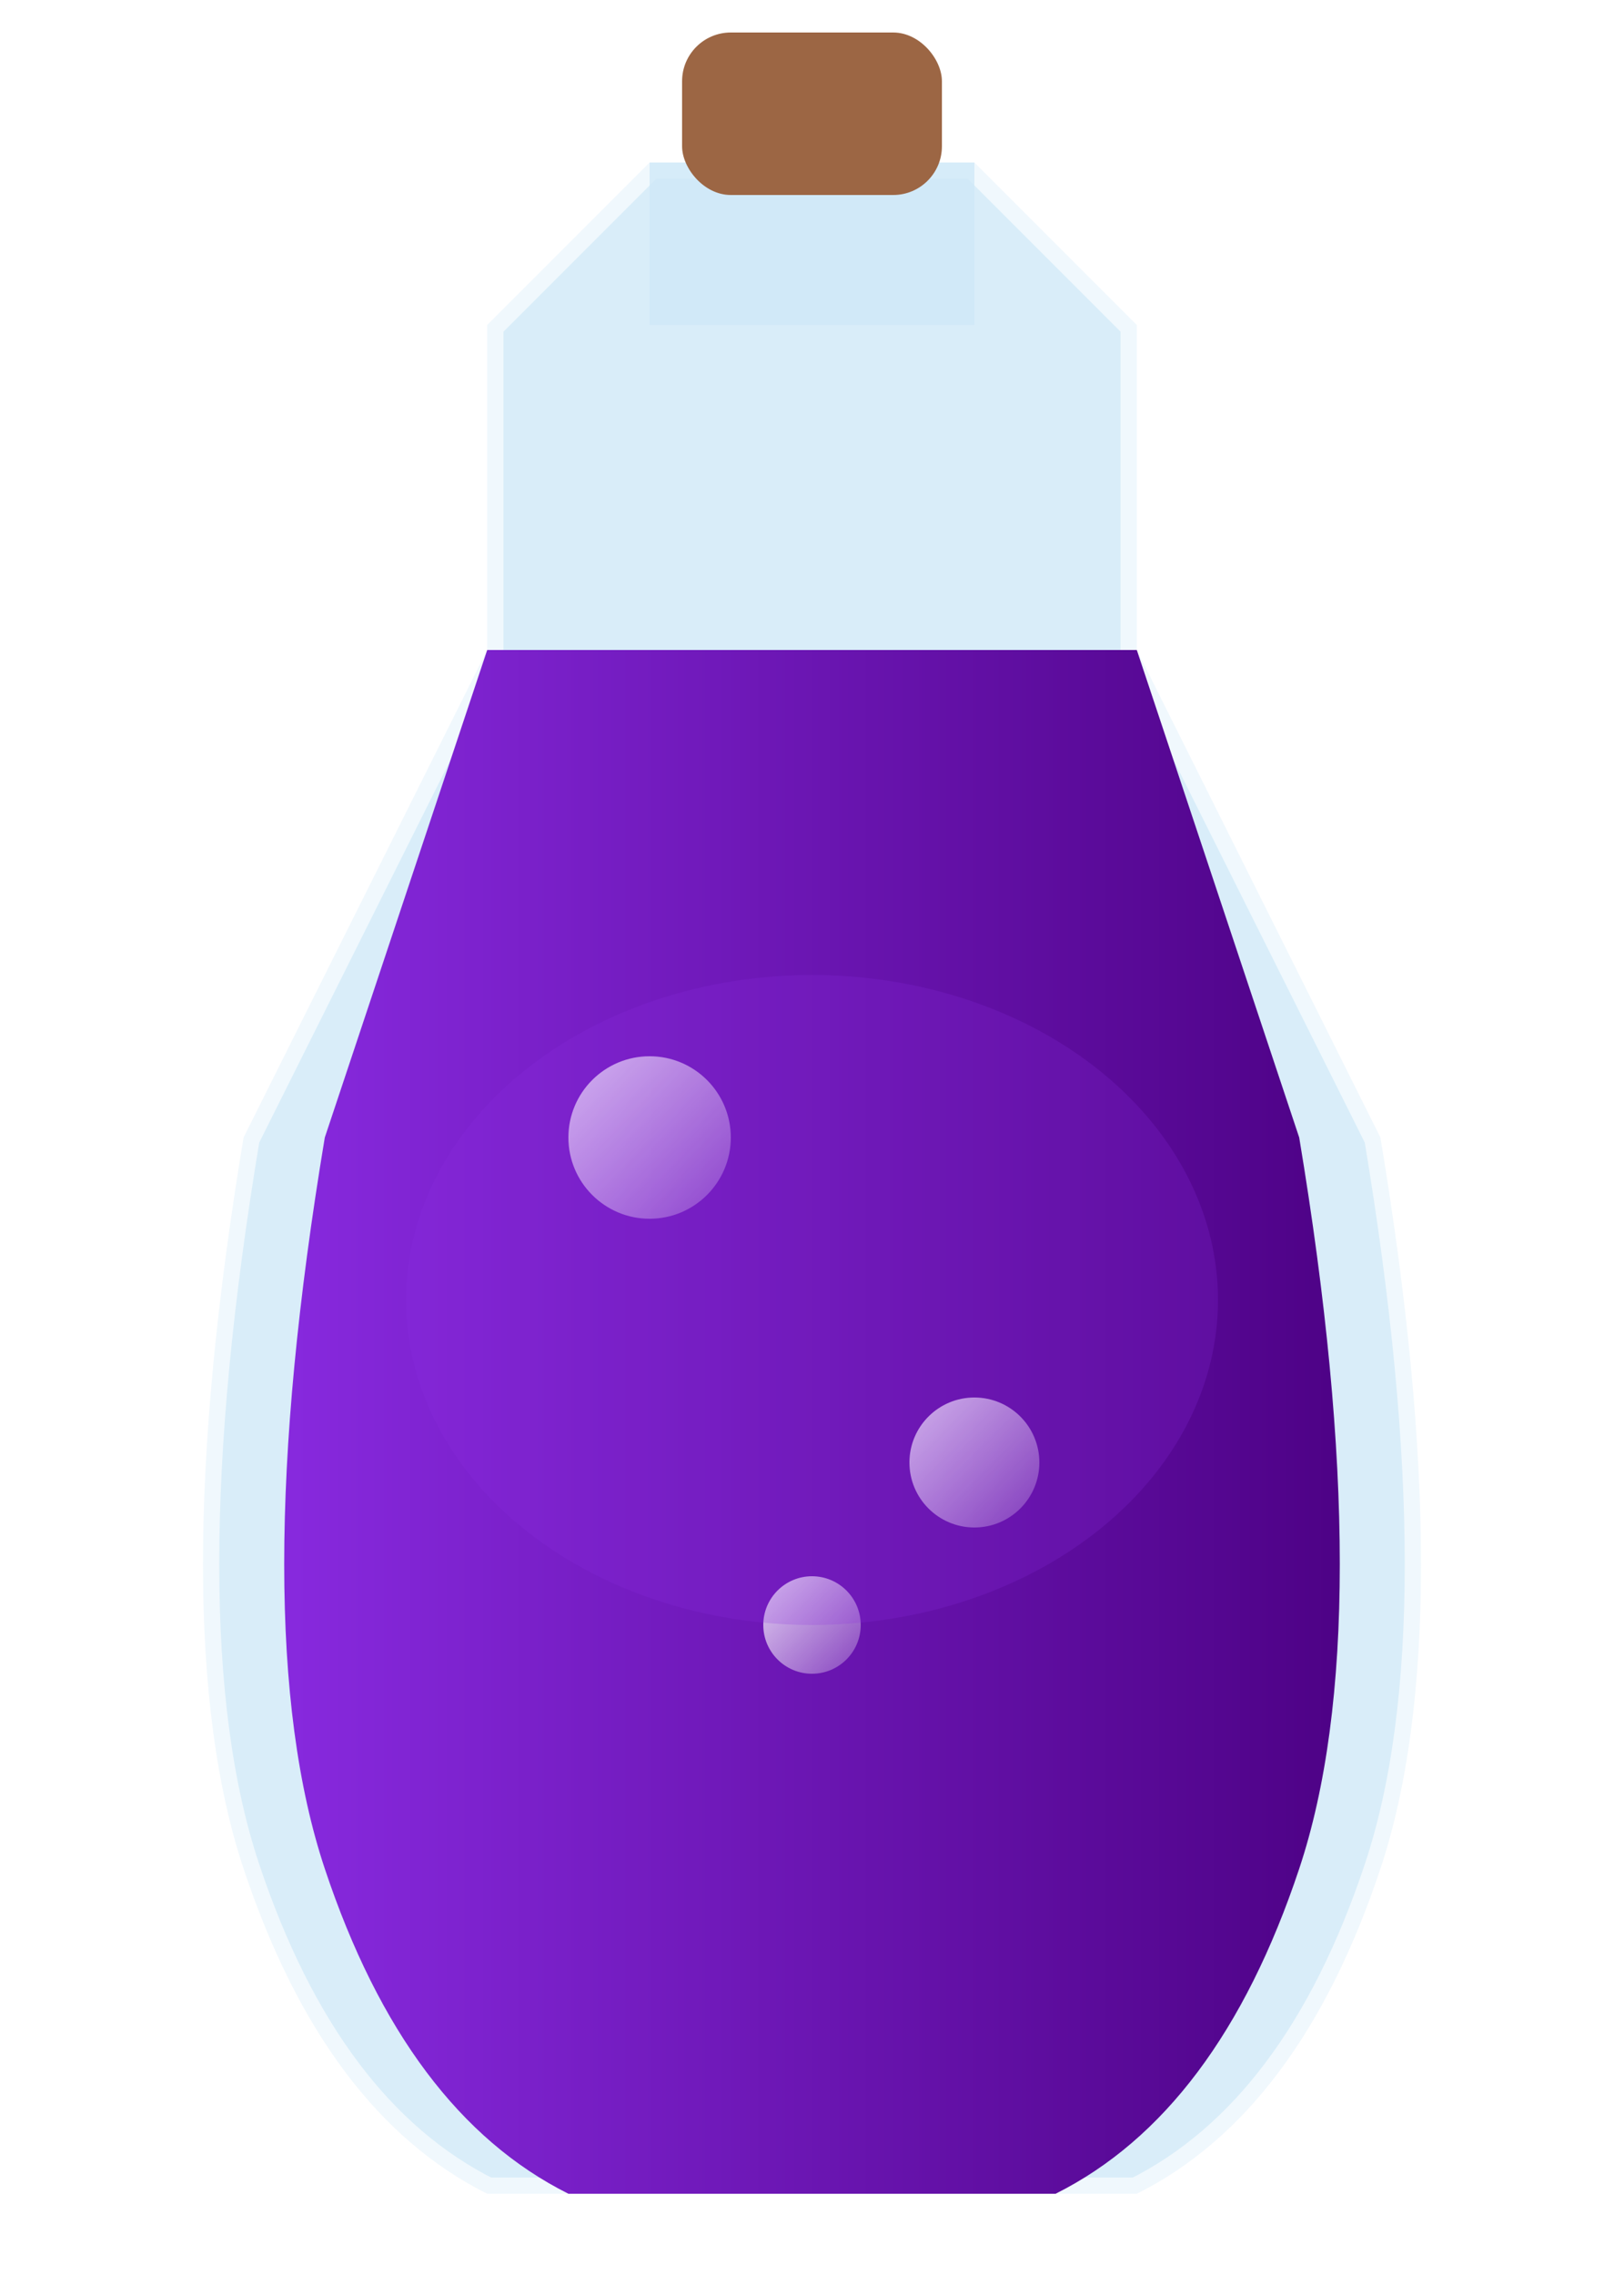 <svg xmlns="http://www.w3.org/2000/svg" viewBox="0 0 100 140">
  <defs>
    <linearGradient id="potionLiquid" x1="0%" y1="0%" x2="100%" y2="0%">
      <stop offset="0%" stop-color="#8a2be2"/>
      <stop offset="100%" stop-color="#4b0082"/>
    </linearGradient>
    <filter id="potionGlow">
      <feGaussianBlur stdDeviation="3" result="blur"/>
      <feComposite in="SourceGraphic" in2="blur" operator="over"/>
    </filter>
    <linearGradient id="bubbleGradient" x1="0%" y1="0%" x2="100%" y2="100%">
      <stop offset="0%" stop-color="#ffffff" stop-opacity="0.8"/>
      <stop offset="100%" stop-color="#ffffff" stop-opacity="0.2"/>
    </linearGradient>
  </defs>
  
  <!-- Potion bottle -->
  <path d="M30,40 L30,20 L40,10 L60,10 L70,20 L70,40 L85,70 Q90,100 85,115 Q80,130 70,135 L30,135 Q20,130 15,115 Q10,100 15,70 Z" fill="#cfe8f7" opacity="0.8"/>
  
  <!-- Bottle outline -->
  <path d="M30,40 L30,20 L40,10 L60,10 L70,20 L70,40 L85,70 Q90,100 85,115 Q80,130 70,135 L30,135 Q20,130 15,115 Q10,100 15,70 Z" fill="none" stroke="#ffffff" stroke-width="2" opacity="0.6"/>
  
  <!-- Potion liquid -->
  <path d="M30,40 L70,40 L80,70 Q85,100 80,115 Q75,130 65,135 L35,135 Q25,130 20,115 Q15,100 20,70 Z" fill="url(#potionLiquid)" filter="url(#potionGlow)"/>
  
  <!-- Bottle neck and cork -->
  <rect x="40" y="10" width="20" height="10" fill="#cfe8f7" opacity="0.8"/>
  <rect x="42" y="2" width="16" height="10" rx="3" ry="3" fill="#9c6644"/>
  
  <!-- Bubbles -->
  <circle cx="40" cy="70" r="5" fill="url(#bubbleGradient)">
    <animate attributeName="cy" values="70;50;70" dur="3s" repeatCount="indefinite"/>
    <animate attributeName="opacity" values="0.7;0.3;0.7" dur="3s" repeatCount="indefinite"/>
  </circle>
  
  <circle cx="60" cy="90" r="4" fill="url(#bubbleGradient)">
    <animate attributeName="cy" values="90;70;90" dur="4s" repeatCount="indefinite"/>
    <animate attributeName="opacity" values="0.6;0.2;0.6" dur="4s" repeatCount="indefinite"/>
  </circle>
  
  <circle cx="50" cy="100" r="3" fill="url(#bubbleGradient)">
    <animate attributeName="cy" values="100;85;100" dur="3.5s" repeatCount="indefinite"/>
    <animate attributeName="opacity" values="0.5;0.1;0.5" dur="3.5s" repeatCount="indefinite"/>
  </circle>
  
  <!-- Potion glowing effect -->
  <ellipse cx="50" cy="80" rx="25" ry="20" fill="#8a2be2" opacity="0.2" filter="url(#potionGlow)">
    <animate attributeName="opacity" values="0.2;0.1;0.2" dur="2s" repeatCount="indefinite"/>
  </ellipse>
</svg>
